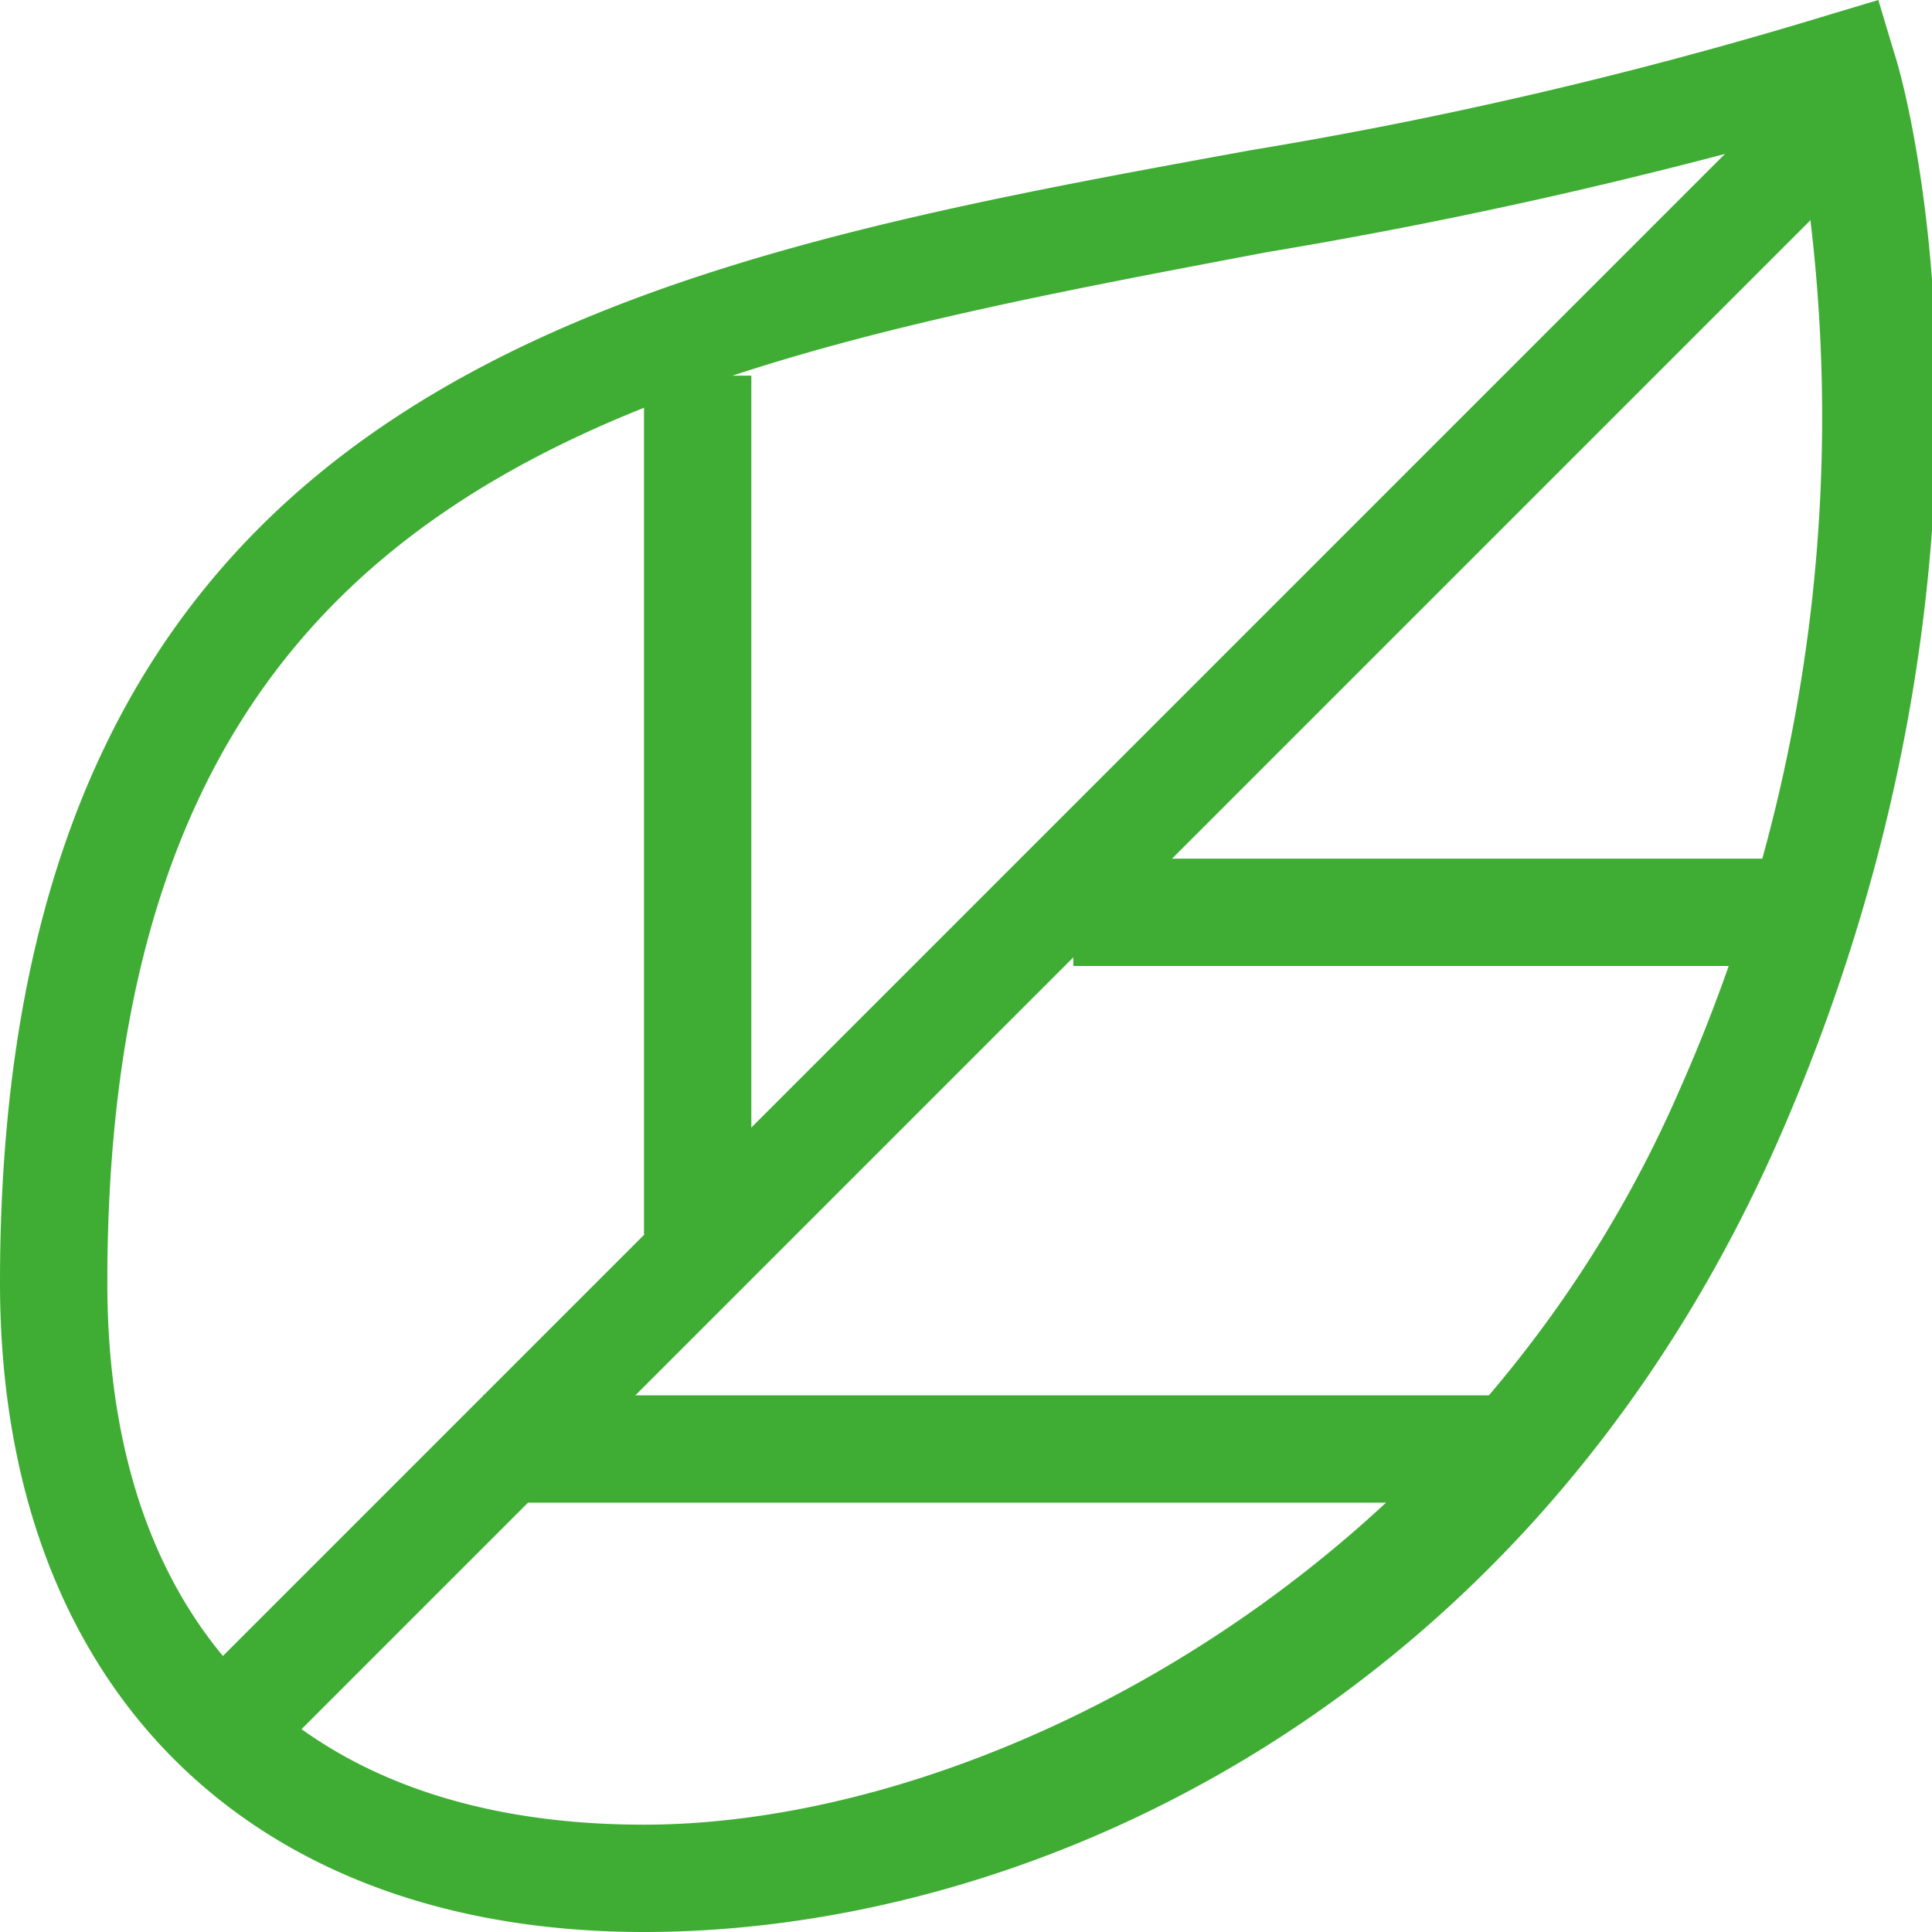 <svg xmlns="http://www.w3.org/2000/svg" viewBox="0 0 36 36"><title>Ресурс 1</title><g id="a65801e3-0352-4d06-b702-308dda2d9c10" data-name="Слой 2"><g id="14a6bd0a-db55-4fb8-b393-cf42e7f8592d" data-name="Layer 1"><path d="M12,36C4.6,36,0,31.4,0,23.9,0,7,11.8,4.9,23.3,2.8A83.3,83.3,0,0,0,34,.3L35,0l.3,1c.3.9,2.5,9.5-2.1,20.1S19.3,36,12,36ZM33.5,2.5a94.2,94.2,0,0,1-9.9,2.2C12,6.9,2,8.7,2,23.9,2,30.3,5.6,34,12,34s15.4-4.7,19.3-13.7A30.9,30.9,0,0,0,33.5,2.5Z" style="fill:#3fad34"/><rect x="-1.3" y="16.2" width="41" height="2" transform="translate(-6.5 18.6) rotate(-45)" style="fill:#3fad34"/><rect x="12" y="7" width="2" height="16" style="fill:#3fad34"/><rect x="20" y="16" width="14" height="2" style="fill:#3fad34"/><rect x="9" y="26" width="19" height="2" style="fill:#3fad34"/></g></g></svg>